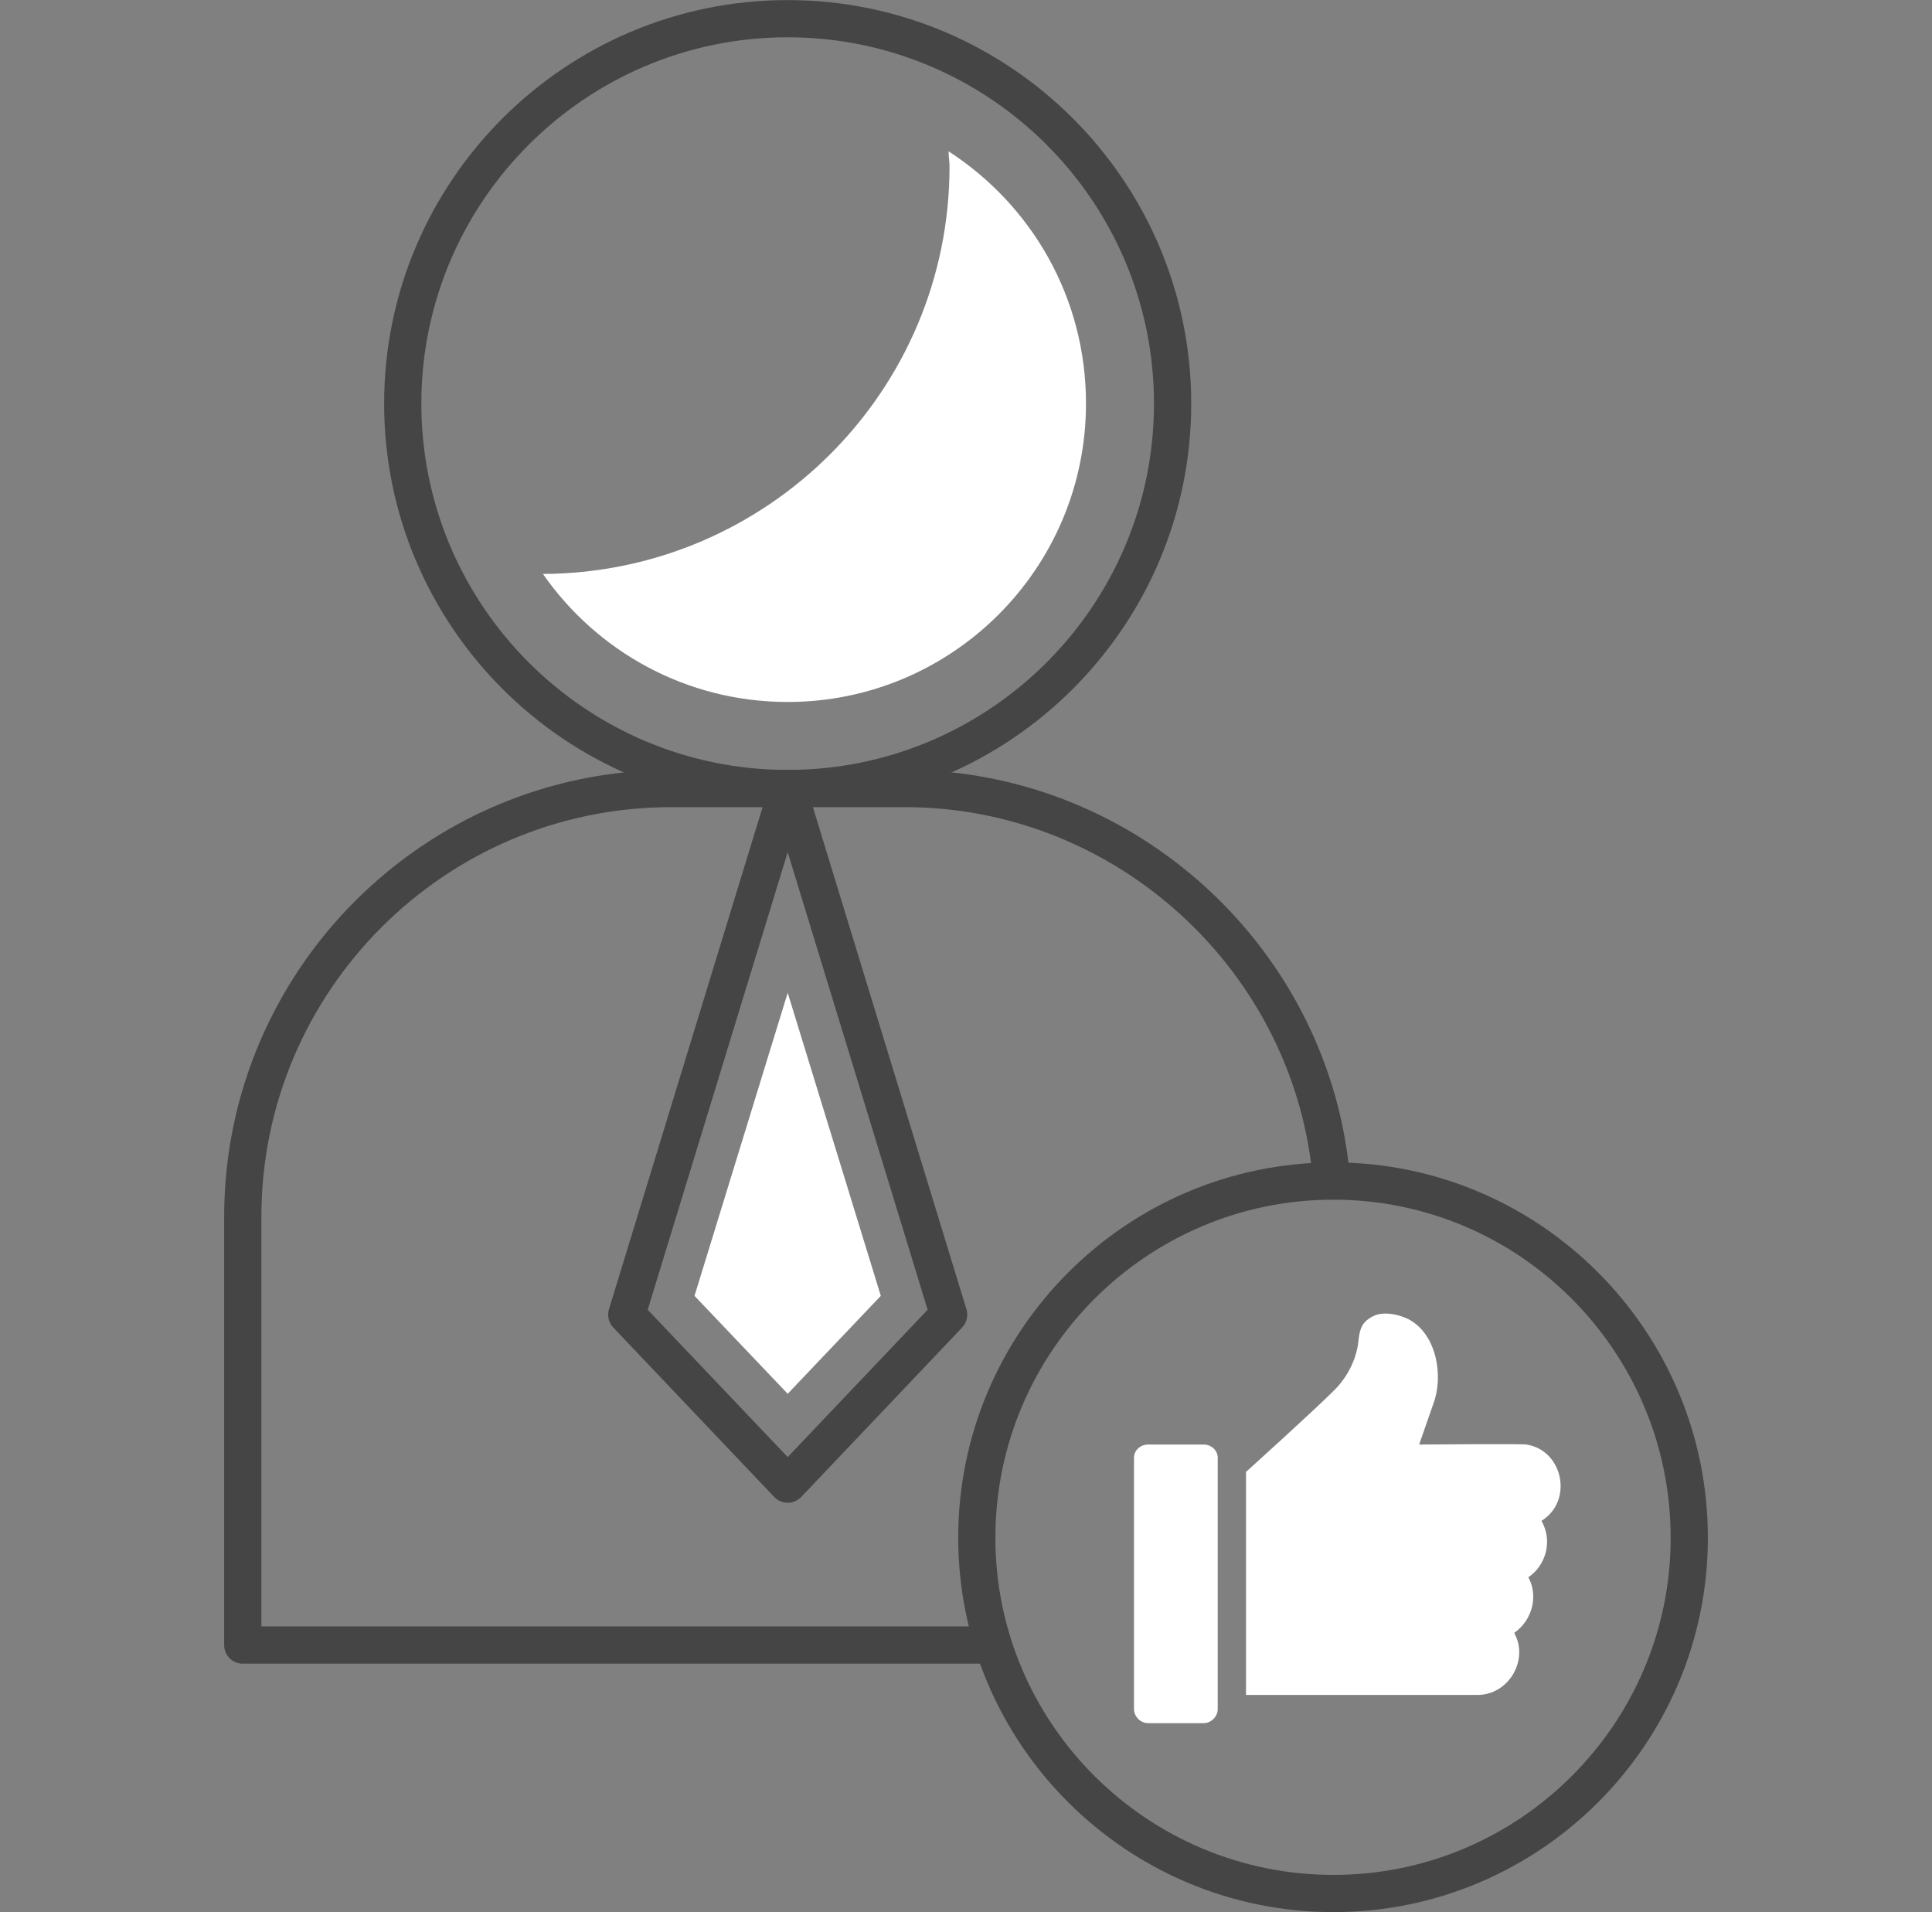 <?xml version="1.0" encoding="utf-8"?>
<!-- Generator: Adobe Illustrator 16.0.0, SVG Export Plug-In . SVG Version: 6.00 Build 0)  -->
<!DOCTYPE svg PUBLIC "-//W3C//DTD SVG 1.1//EN" "http://www.w3.org/Graphics/SVG/1.1/DTD/svg11.dtd">
<svg version="1.1" id="Layer_1" xmlns="http://www.w3.org/2000/svg" xmlns:xlink="http://www.w3.org/1999/xlink" x="0px" y="0px"
	 width="46.523px" height="46.044px" viewBox="0 0 46.523 46.044" enable-background="new 0 0 46.523 46.044" xml:space="preserve">
<rect x="0" y="0" width="46.523" height="46.044" fill="#808080" stroke="none"/>
<g>
	<g>
		<path fill="#454545" d="M18.968,19.437c-5.358,0-9.718-4.359-9.718-9.718s4.359-9.717,9.718-9.717
			c5.357,0,9.717,4.358,9.717,9.717S24.325,19.437,18.968,19.437z M18.968,0.898c-4.864,0-8.822,3.956-8.822,8.82
			s3.958,8.821,8.822,8.821c4.863,0,8.82-3.957,8.82-8.821S23.831,0.898,18.968,0.898z"/>
	</g>
	<g>
		<path fill="#454545" d="M23.886,40.06H5.846c-0.248,0-0.448-0.2-0.448-0.448V29.3c0-5.934,4.826-10.76,10.759-10.76H21.8
			c5.556,0,10.262,4.332,10.712,9.862c0.021,0.246-0.163,0.462-0.41,0.482c-0.239,0.023-0.463-0.163-0.482-0.41
			c-0.413-5.067-4.727-9.038-9.819-9.038h-5.644c-5.438,0-9.863,4.425-9.863,9.863v9.863h17.593c0.247,0,0.447,0.2,0.447,0.448
			S24.133,40.06,23.886,40.06z"/>
	</g>
	<g>
		<path fill="#454545" d="M18.968,36.185c-0.123,0-0.24-0.051-0.325-0.14l-3.875-4.079c-0.111-0.117-0.151-0.285-0.104-0.44
			l3.876-12.669c0.058-0.188,0.231-0.316,0.429-0.316l0,0c0.196,0,0.37,0.129,0.429,0.316l3.874,12.669
			c0.047,0.155,0.007,0.323-0.104,0.44l-3.874,4.079C19.207,36.134,19.09,36.185,18.968,36.185z M15.597,31.538l3.371,3.547
			l3.37-3.547l-3.37-11.018L15.597,31.538z"/>
	</g>
	<g>
		<path fill="#454545" d="M32.11,46.042c-4.983,0-9.036-4.044-9.036-9.015c0-4.983,4.053-9.037,9.036-9.037
			c4.971,0,9.016,4.054,9.016,9.037C41.126,41.998,37.081,46.042,32.11,46.042z M32.11,28.887c-4.488,0-8.141,3.652-8.141,8.141
			c0,4.477,3.652,8.118,8.141,8.118c4.478,0,8.12-3.642,8.12-8.118C40.23,32.539,36.588,28.887,32.11,28.887z"/>
	</g>
	<g>
		<path fill-rule="evenodd" clip-rule="evenodd" fill="#FFFFFF" d="M28.984,34.783h-1.338c-0.182,0-0.339,0.137-0.339,0.317v6.052
			c0,0.181,0.157,0.34,0.339,0.34h1.338c0.181,0,0.339-0.159,0.339-0.34v-6.052C29.323,34.92,29.165,34.783,28.984,34.783
			L28.984,34.783z M36.757,34.783c-0.067-0.021-2.583,0-2.583,0l0.339-0.975c0.251-0.656,0.091-1.676-0.589-2.039
			c-0.227-0.112-0.521-0.181-0.77-0.112c-0.136,0.045-0.272,0.136-0.341,0.248c-0.091,0.159-0.091,0.318-0.113,0.477
			c-0.067,0.407-0.272,0.794-0.566,1.088c-0.521,0.521-2.13,1.972-2.13,1.972v5.371h5.574c0.748,0,1.247-0.839,0.884-1.495
			c0.431-0.296,0.59-0.884,0.341-1.339c0.431-0.293,0.589-0.884,0.316-1.358C37.891,36.144,37.641,34.92,36.757,34.783
			L36.757,34.783z"/>
	</g>
	<g>
		<polygon fill-rule="evenodd" clip-rule="evenodd" fill="#FFFFFF" points="16.724,31.203 18.968,23.906 21.21,31.203 
			18.968,33.561 		"/>
	</g>
	<g>
		<path fill-rule="evenodd" clip-rule="evenodd" fill="#FFFFFF" d="M18.968,16.903c-2.449,0-4.602-1.225-5.894-3.083
			c5.394-0.022,9.791-4.396,9.791-9.813c0-0.113-0.023-0.227-0.023-0.363c1.994,1.292,3.309,3.514,3.309,6.074
			C26.15,13.685,22.933,16.903,18.968,16.903L18.968,16.903z"/>
	</g>
</g>
</svg>
